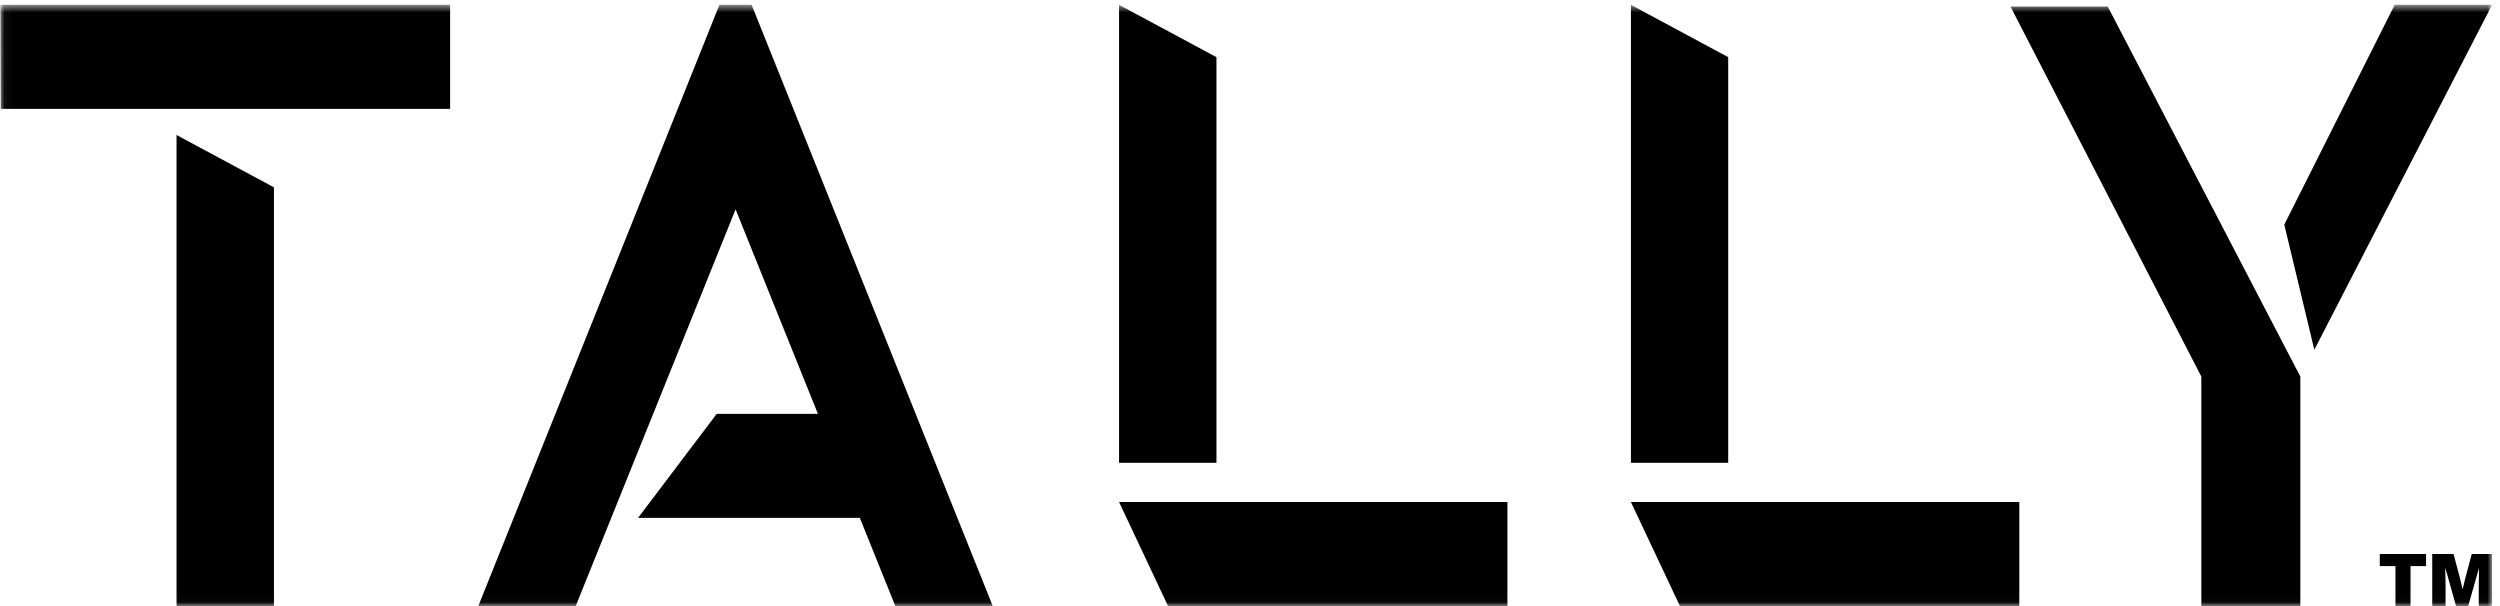 <svg width="301" height="73" viewBox="0 0 301 73" fill="none" xmlns="http://www.w3.org/2000/svg">
<mask id="mask0_1871_1877" style="mask-type:luminance" maskUnits="userSpaceOnUse" x="0" y="0" width="301" height="73">
<path d="M300.045 0.582H0.045V72.968H300.045V0.582Z" fill="white"/>
</mask>
<g mask="url(#mask0_1871_1877)">
<path fill-rule="evenodd" clip-rule="evenodd" d="M21.256 72.967H32.983V22.555L21.256 16.254V72.964V72.967Z" fill="black"/>
<path fill-rule="evenodd" clip-rule="evenodd" d="M0.088 13.105H54.194V0.582H0.045L0.088 13.105Z" fill="black"/>
<path fill-rule="evenodd" clip-rule="evenodd" d="M146.461 6.883L134.734 0.582V55.718H146.461V6.883Z" fill="black"/>
<path fill-rule="evenodd" clip-rule="evenodd" d="M140.634 72.968H181.493V60.444H134.734L140.634 72.968Z" fill="black"/>
<path fill-rule="evenodd" clip-rule="evenodd" d="M208.074 6.883L196.363 0.582V55.718H208.076V6.883H208.074Z" fill="black"/>
<path fill-rule="evenodd" clip-rule="evenodd" d="M202.263 72.968H243.125V60.444H196.363L202.263 72.968Z" fill="black"/>
<path fill-rule="evenodd" clip-rule="evenodd" d="M86.618 0.582L76.75 25.205L57.588 72.968H69.315L88.565 25.205L98.477 49.828H86.293L76.823 62.352H103.522L107.8 72.97H119.527L90.496 0.582H86.616H86.618Z" fill="black"/>
<path fill-rule="evenodd" clip-rule="evenodd" d="M288.319 0.582L275.029 27.047L278.644 42.108L300.046 0.582H288.319Z" fill="black"/>
<path fill-rule="evenodd" clip-rule="evenodd" d="M242.061 0.789L265.042 45.339V72.969H276.961V45.339L253.772 0.789H242.059H242.061Z" fill="black"/>
<path d="M300.045 66.704V72.967H298.442V70.461L298.478 68.44H298.46L297.169 72.965H295.709L294.437 68.44H294.409L294.446 70.461V72.967H292.842V66.704H295.407L296.199 69.675L296.495 70.916H296.511L296.806 69.675L297.599 66.704H300.048H300.045Z" fill="black"/>
<path d="M292.098 66.704V68.157H290.228V72.967H288.413V68.157H286.525V66.704H292.098Z" fill="black"/>
</g>
</svg>

